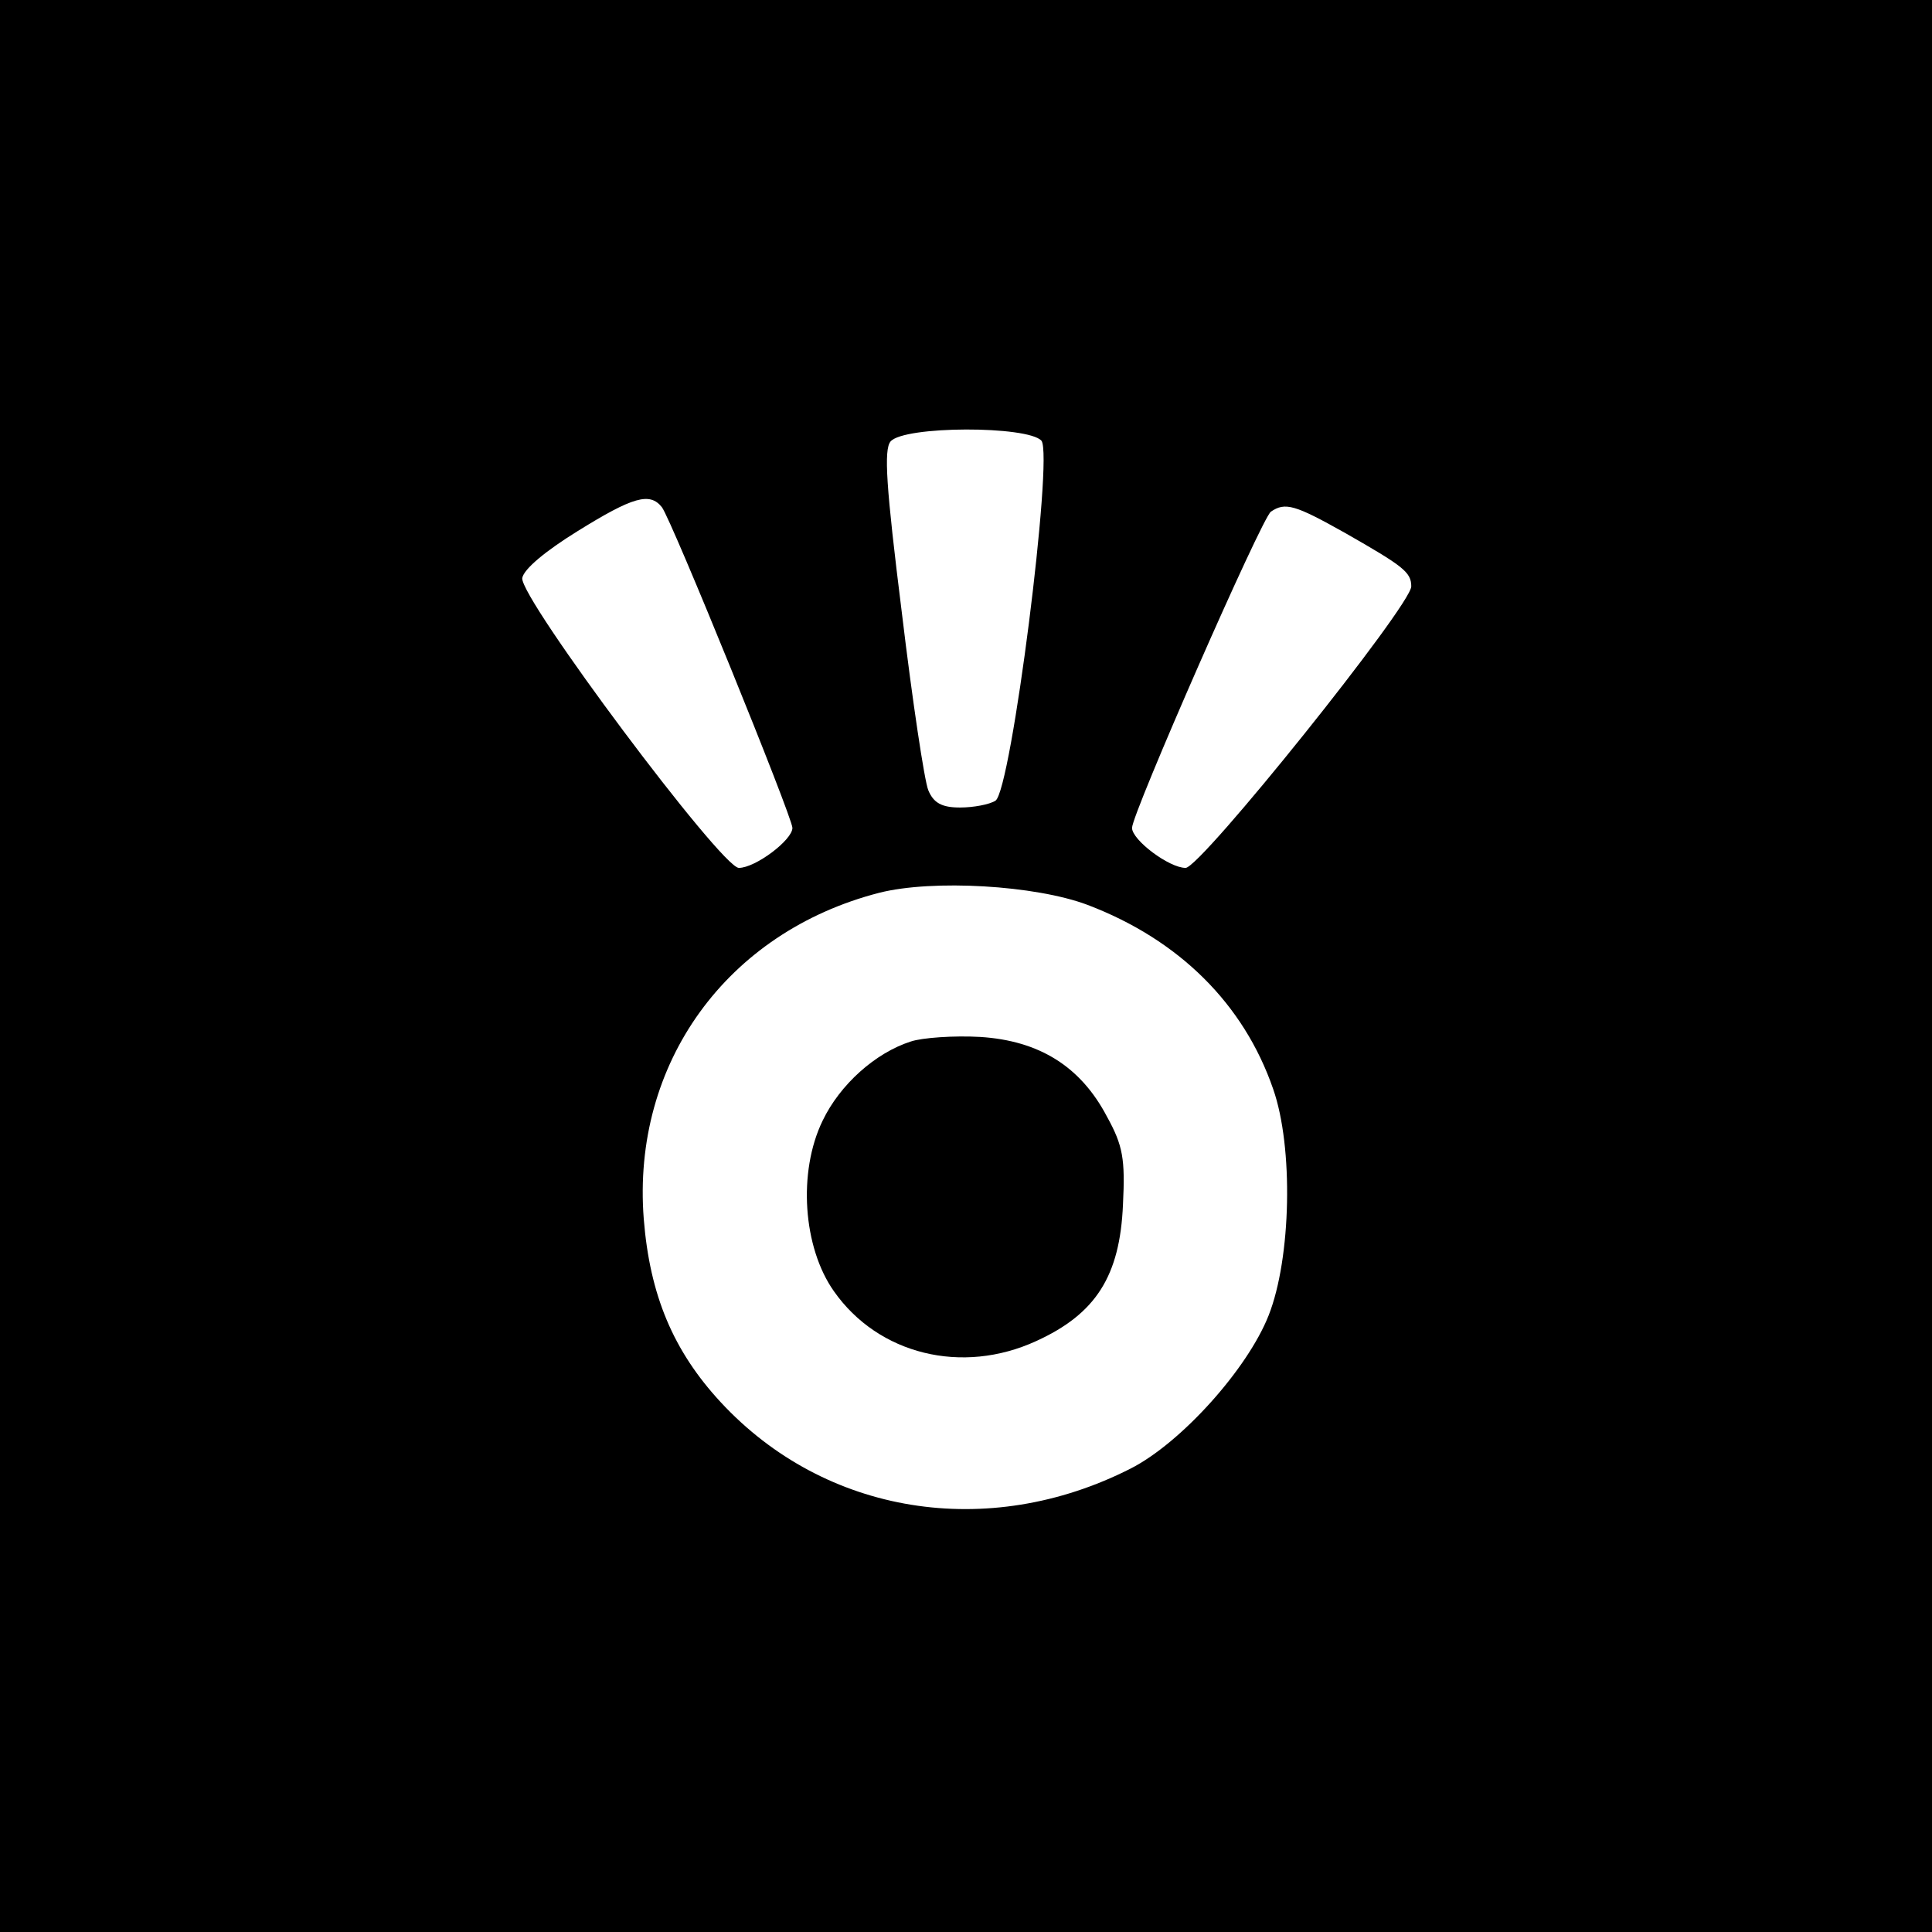 <?xml version="1.0" standalone="no"?>
<!DOCTYPE svg PUBLIC "-//W3C//DTD SVG 20010904//EN"
 "http://www.w3.org/TR/2001/REC-SVG-20010904/DTD/svg10.dtd">
<svg version="1.0" xmlns="http://www.w3.org/2000/svg"
 width="256pt" height="256pt" viewBox="0 0 256 256"
 preserveAspectRatio="xMidYMid meet">
<g transform="translate(0,256) scale(0.1,-0.1)"
fill="#000000" stroke="none">
<path d="M0 1280 l0 -1280 1280 0 1280 0 0 1280 0 1280 -1280 0 -1280 0 0
-1280z m1380 696 c16 -21 -40 -464 -61 -477 -8 -5 -29 -9 -47 -9 -24 0 -35 6
-42 23 -5 12 -21 118 -35 235 -21 168 -24 216 -15 227 18 21 182 21 200 1z
m-503 -88 c13 -17 173 -411 173 -425 0 -16 -49 -53 -71 -53 -23 0 -290 357
-287 384 2 12 31 36 73 62 74 46 96 52 112 32z m905 -34 c77 -44 88 -52 88
-71 0 -25 -279 -373 -299 -373 -22 0 -71 37 -71 53 0 19 172 411 184 419 19
13 32 9 98 -28z m-341 -493 c121 -46 207 -131 246 -244 27 -77 24 -224 -6
-300 -28 -71 -116 -169 -183 -203 -189 -96 -405 -61 -543 88 -63 68 -94 142
-102 243 -16 206 110 380 312 432 71 18 207 10 276 -16z"/>
<path d="M1207 1180 c-47 -15 -94 -57 -117 -105 -33 -68 -26 -168 15 -226 59
-84 170 -111 268 -66 79 36 111 86 115 181 3 60 0 78 -21 116 -35 67 -90 101
-168 106 -35 2 -77 -1 -92 -6z"/>
</g>
</svg>
